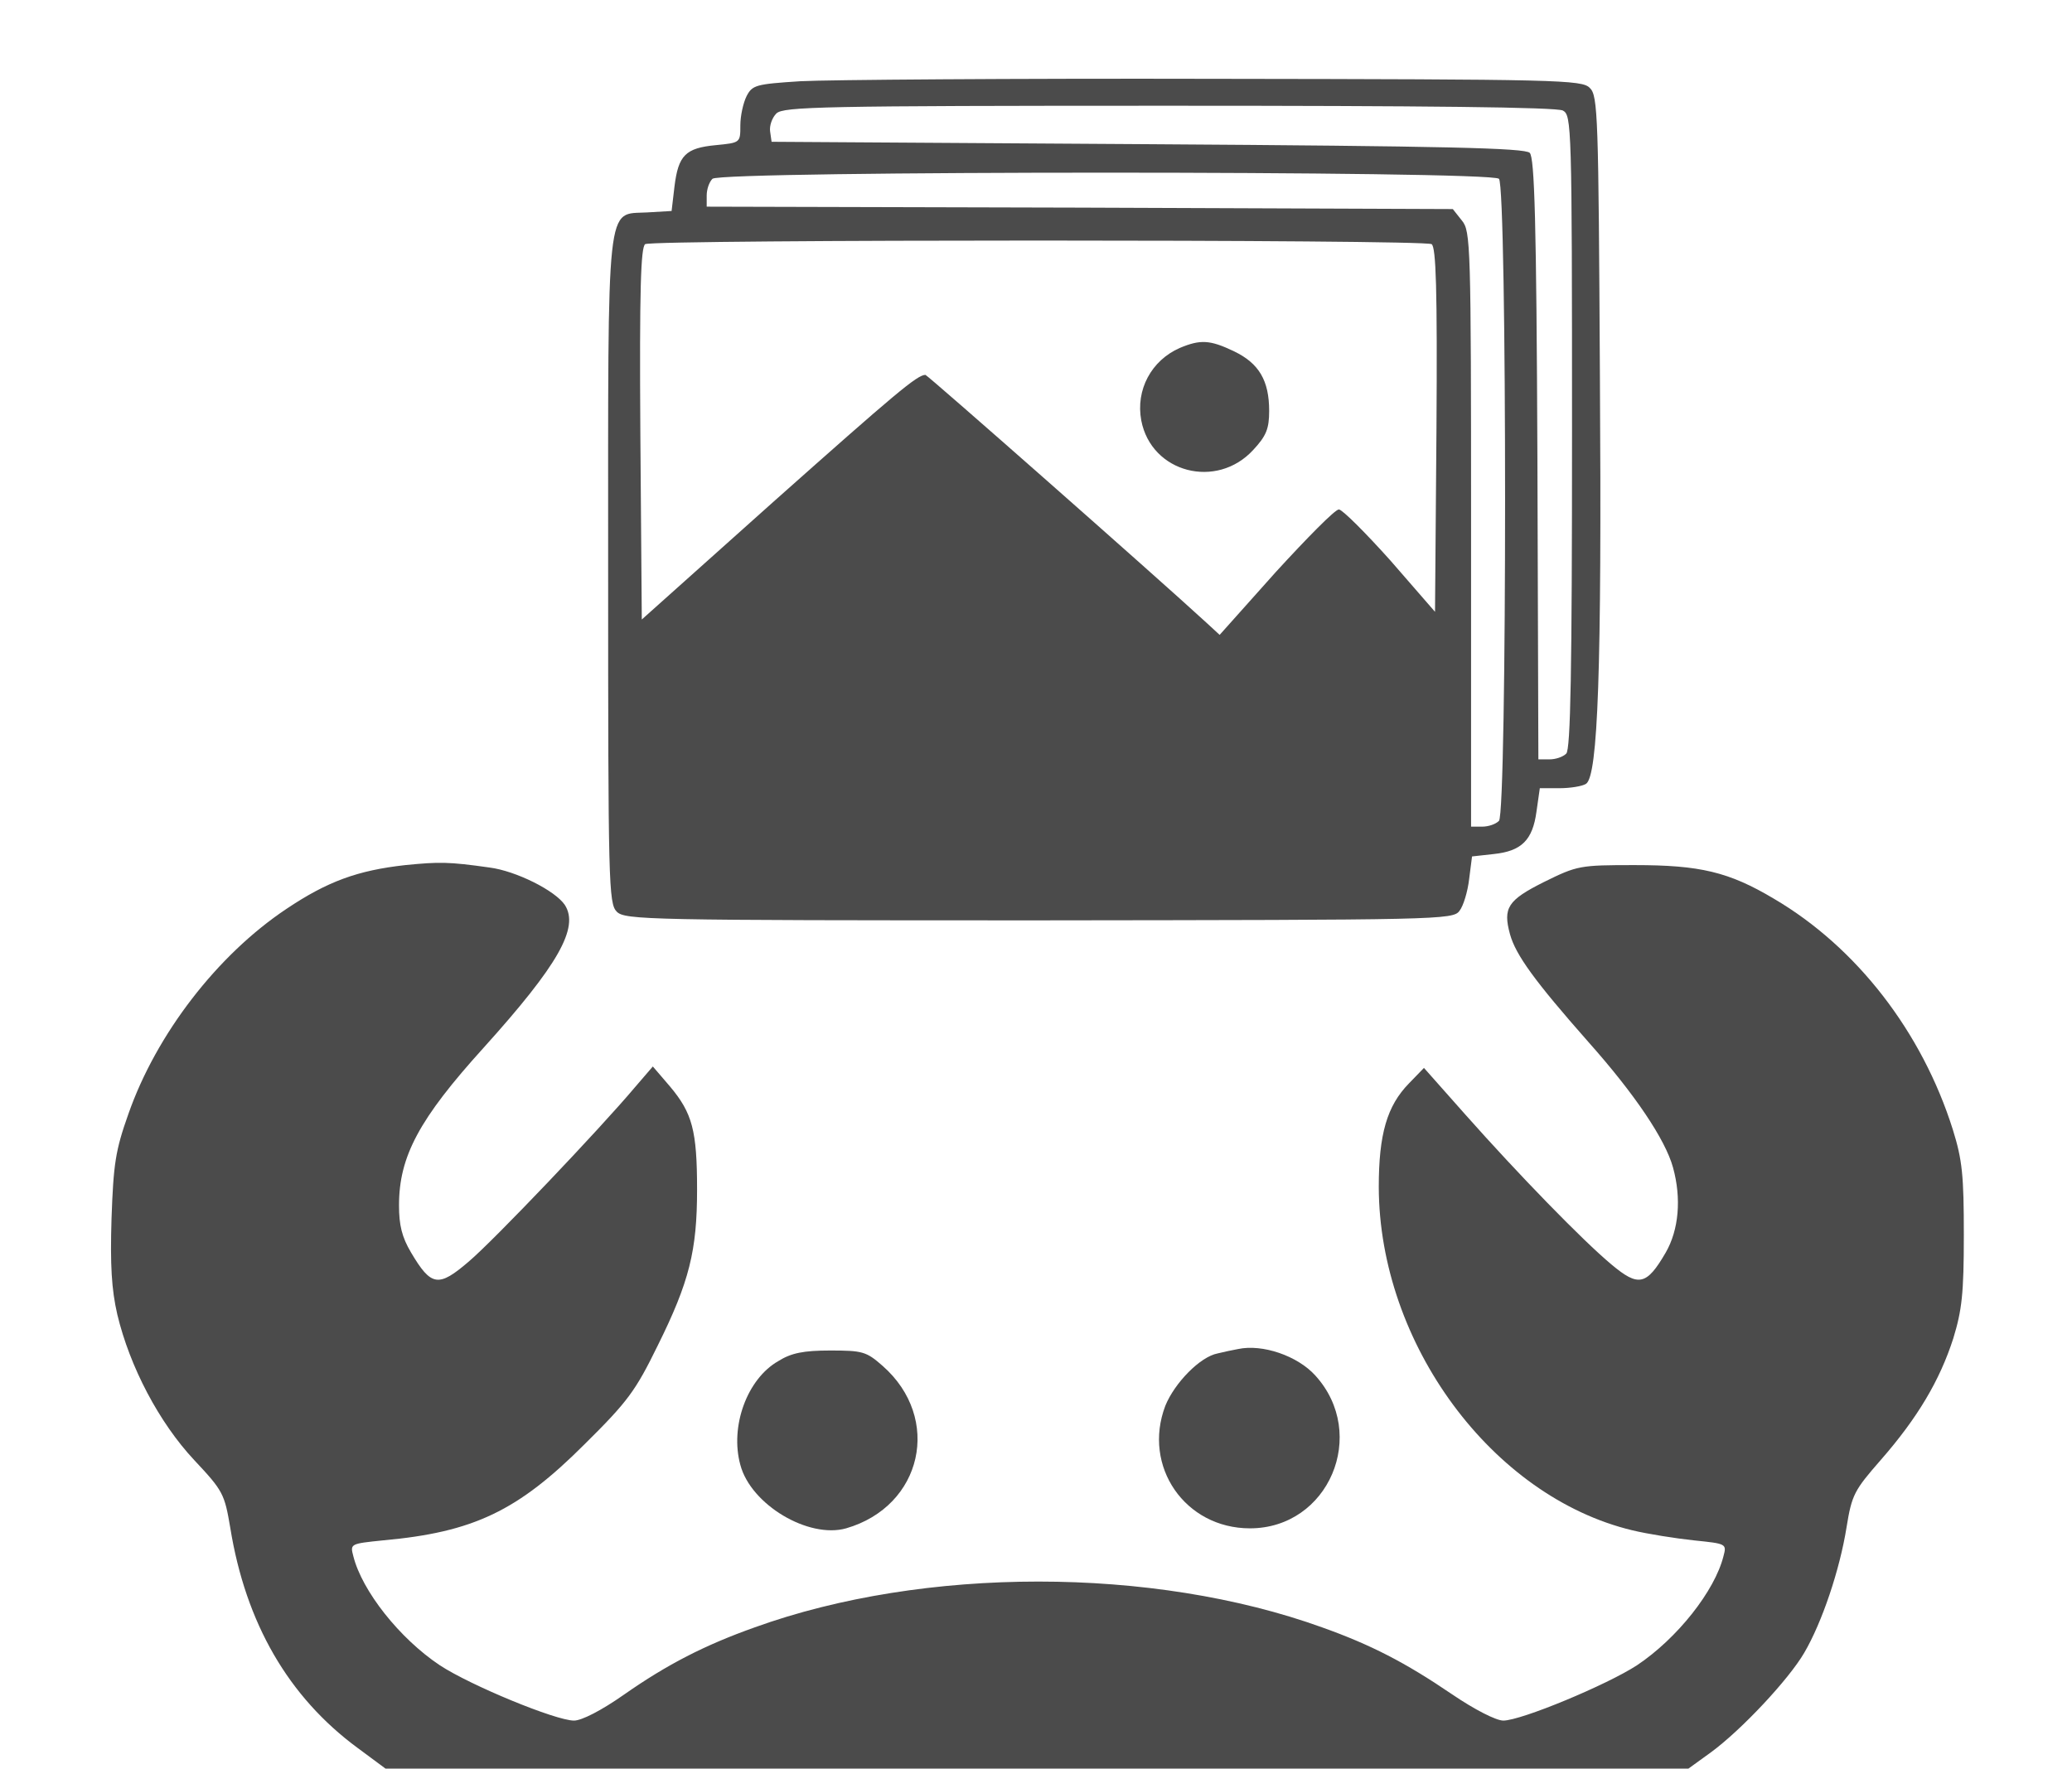 <?xml version="1.0" encoding="utf-8"?>
<!-- Generator: Adobe Illustrator 29.4.0, SVG Export Plug-In . SVG Version: 9.03 Build 0)  -->
<svg version="1.0" id="レイヤー_1" xmlns="http://www.w3.org/2000/svg" xmlns:xlink="http://www.w3.org/1999/xlink" x="0px"
	 y="0px" viewBox="0 0 431 368" style="enable-background:new 0 0 431 368;" xml:space="preserve">
<style type="text/css">
	.st0{fill:#4B4B4B;}
</style>
<g transform="translate(0,368) scale(0.1,-0.1)">
	<path class="st0" d="M1665,3511c-93-6-100-8-112-31c-7-14-13-41-13-61c0-36,0-36-51-41c-63-6-78-21-86-86l-6-51l-51-3
		c-86-5-81,40-81-750c0-647,1-688,18-705s65-18,878-18c833,1,862,1,875,20c8,10,17,40,20,66l6,47l45,5c58,6,81,29,89,88l7,49h41
		c22,0,47,4,55,9c25,16,33,237,29,848c-3,542-4,584-21,600c-16,17-64,18-780,19C2108,3517,1720,3514,1665,3511z M3251,3450
		c18-10,19-28,19-668c0-499-3-661-12-670c-7-7-22-12-35-12h-23l-2,625c-2,496-6,627-16,637s-172,14-795,18l-782,5l-3,21
		c-2,12,4,29,13,38c15,14,91,16,816,16C2964,3460,3238,3457,3251,3450z M3118,3308c17-17,17-1319,0-1336c-7-7-22-12-35-12h-23v619
		c0,594-1,620-19,642l-19,24l-776,3l-776,2v23c0,13,5,28,12,35C1499,3325,3101,3325,3118,3308z M2978,3172c9-7,12-91,10-387l-3-378
		l-93,107c-52,58-100,106-107,106c-8,0-66-59-131-130l-117-131l-26,24c-111,102-582,517-586,517c-17,0-62-38-315-263l-275-246
		l-3,387c-2,302,1,387,10,394C1359,3182,2961,3182,2978,3172z"/>
	<path class="st0" d="M2454,2956c-59-26-92-87-80-151c21-109,157-144,233-61c27,29,33,44,33,81c0,63-21,99-73,124
		C2517,2973,2497,2974,2454,2956z"/>
	<path class="st0" d="M843,1880c-99-11-162-34-247-91c-144-96-271-261-329-427c-27-76-31-104-35-217c-3-97,0-148,12-200
		c26-109,87-225,160-303c60-64,63-70,75-141c32-198,121-352,265-458l58-43h1355h1355l47,34c64,47,162,152,194,207
		c37,63,74,173,88,261c11,68,16,77,71,140c77,88,123,166,151,253c18,59,22,93,22,215c0,124-3,156-23,220c-64,203-200,379-372,480
		c-94,56-154,70-290,70c-114,0-119-1-188-35c-76-38-86-54-71-109c12-43,51-97,163-224c97-109,160-203,176-261c18-65,12-130-15-177
		c-40-69-57-72-113-25c-60,50-194,188-304,312l-86,97l-31-32c-46-47-63-106-63-216c1-326,236-644,527-714c33-8,91-17,128-21
		c68-7,69-7,62-33c-18-72-96-171-180-227c-63-41-241-115-278-115c-15,0-60,23-107,55c-97,66-169,103-270,139
		c-352,127-828,127-1180,0c-104-37-182-77-272-140c-47-33-88-54-104-54c-38,0-215,73-279,115c-84,56-162,155-180,227
		c-7,26-6,26,62,33c188,17,280,61,419,200c90,89,106,111,152,205c66,133,82,198,82,325c0,123-10,159-56,214l-36,42l-37-43
		c-74-88-294-319-346-363c-63-54-78-52-120,19c-19,32-25,57-25,98c0,102,42,180,176,328c156,173,199,250,169,297
		c-20,30-102,71-157,78C933,1887,914,1887,843,1880z"/>
	<path class="st0" d="M2575,873c-11-2-30-6-42-9c-37-7-90-62-109-109c-48-126,41-255,176-255c164,0,247,196,136,318
		C2699,859,2626,884,2575,873z"/>
	<path class="st0" d="M1619,848c-65-37-101-136-79-216c22-83,142-154,220-132c159,46,200,229,76,338c-34,30-42,32-109,32
		C1672,870,1646,865,1619,848z"/>
</g>
</svg>
